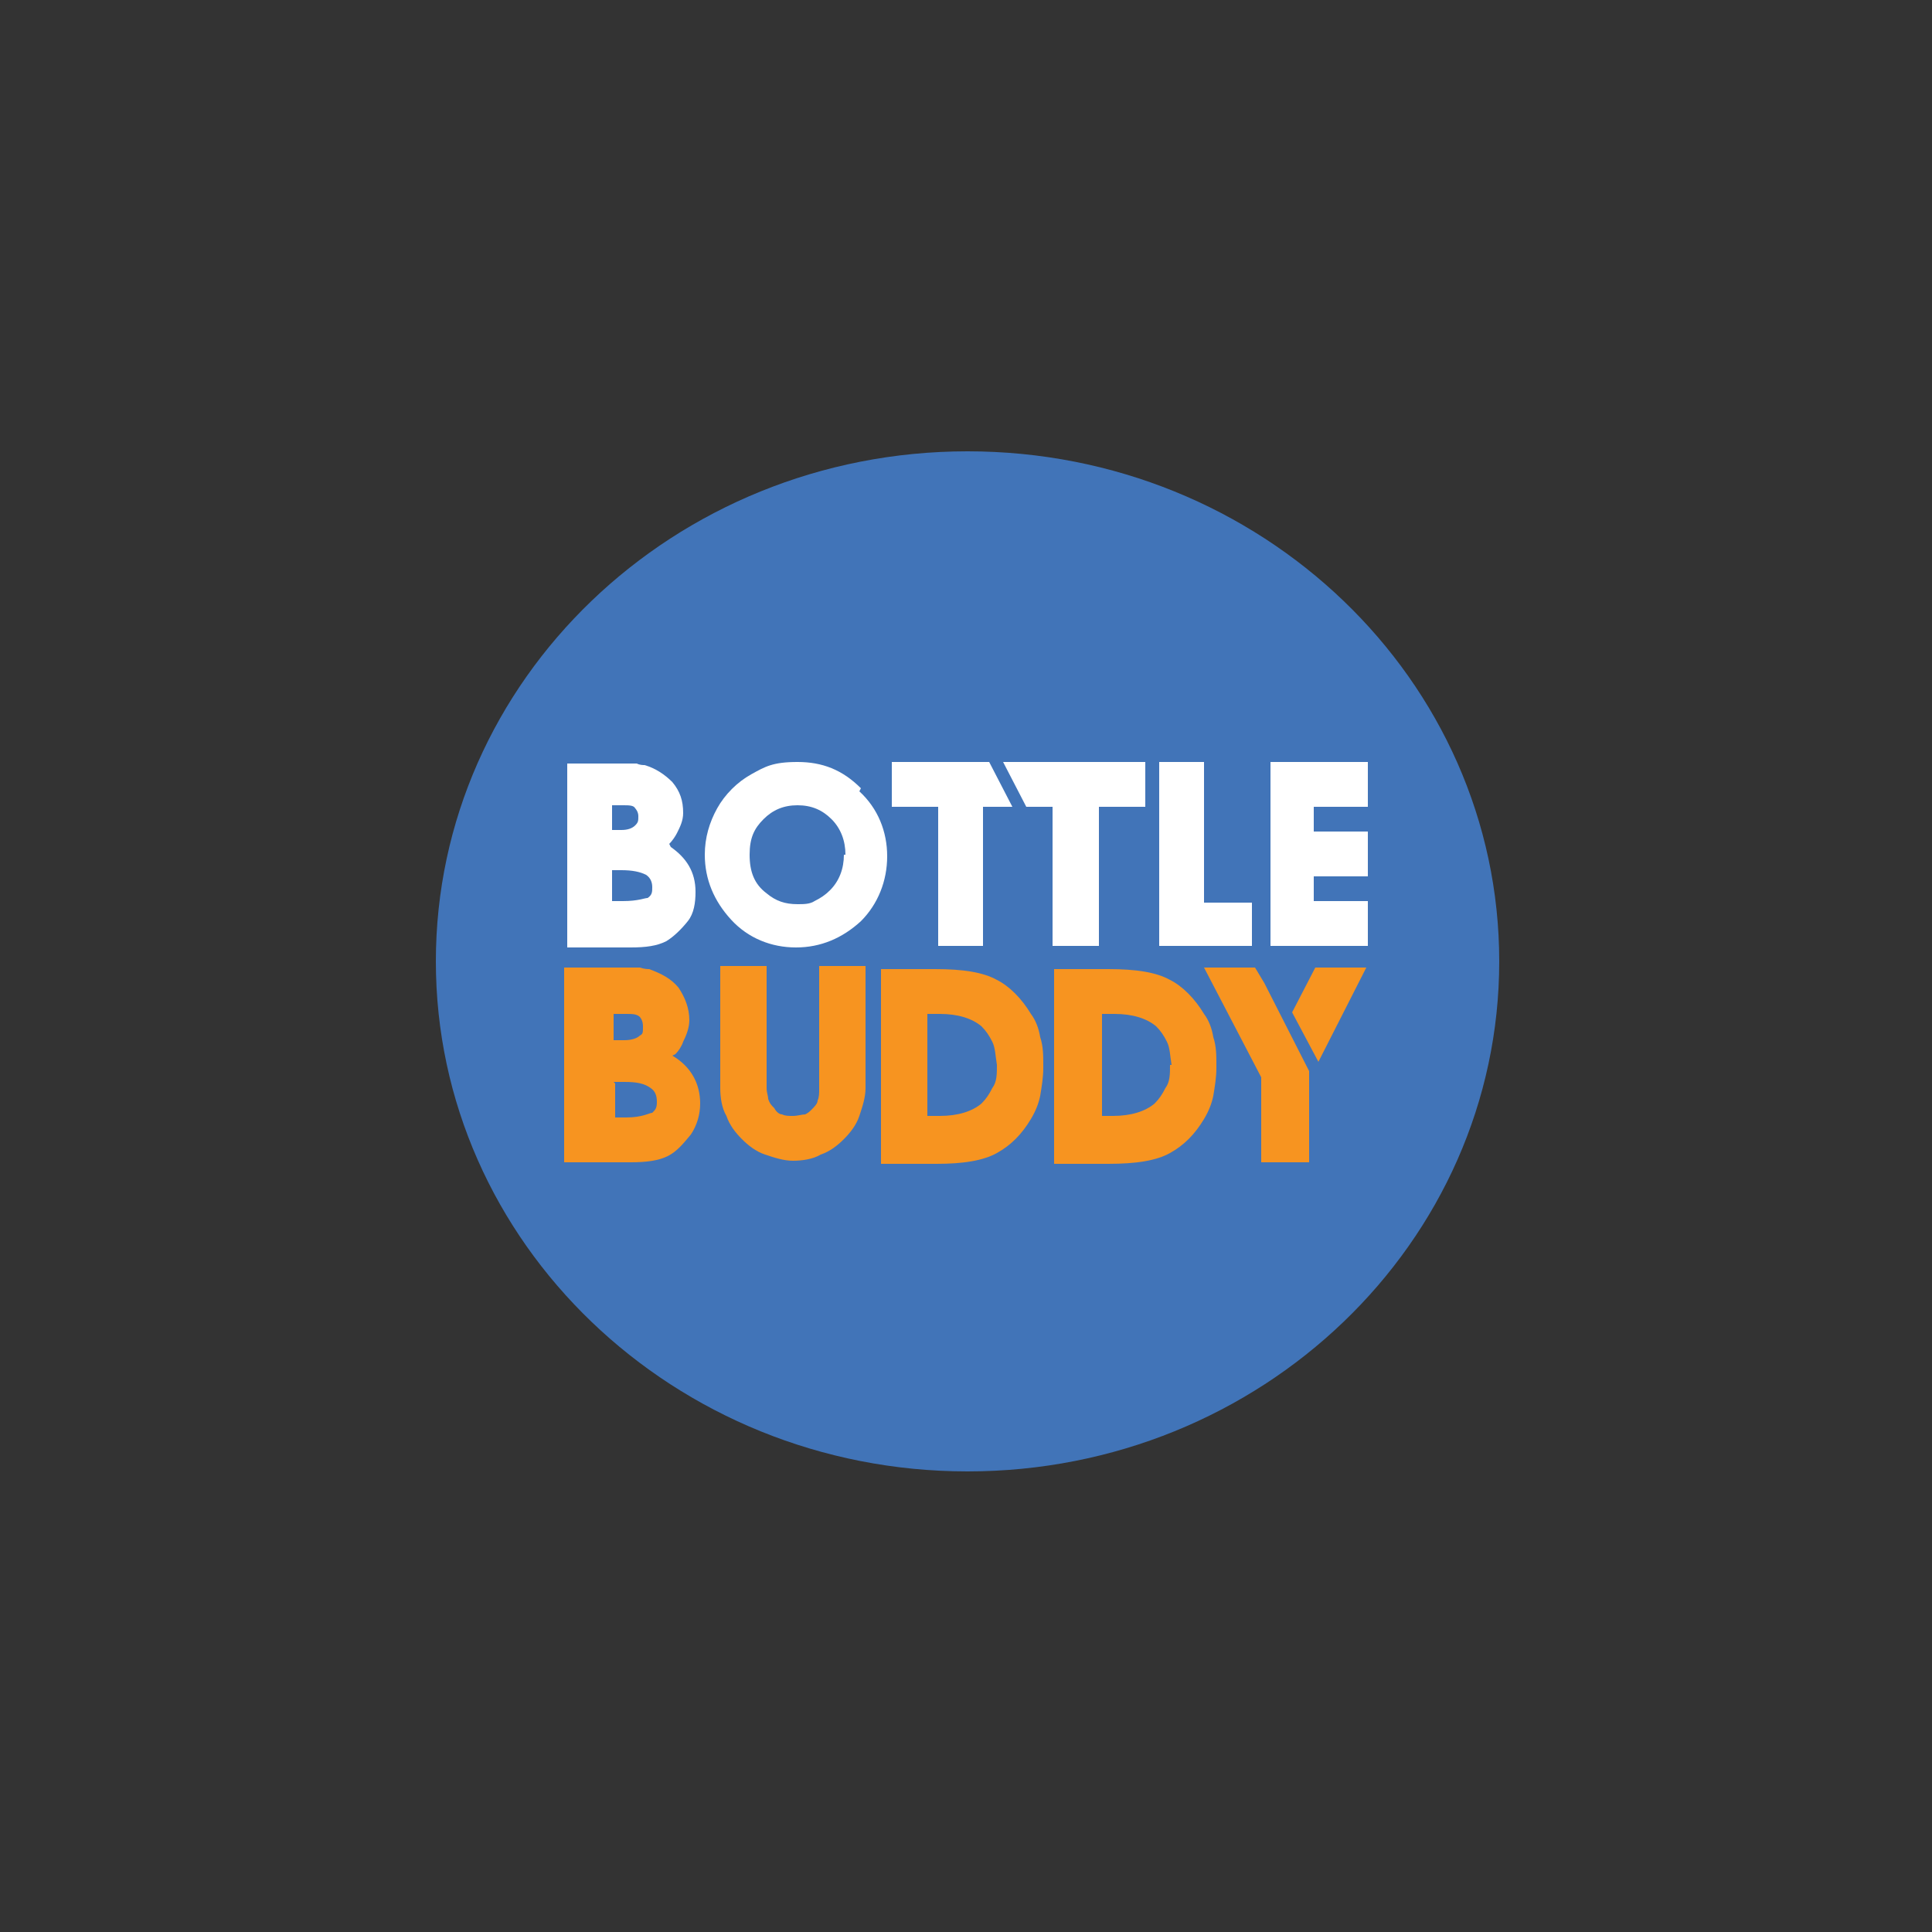<?xml version="1.0" encoding="UTF-8"?>
<svg id="Layer_1" xmlns="http://www.w3.org/2000/svg" version="1.1" viewBox="0 0 125 125">
  <rect x="0" y="0" width="125" height="125" fill="#333333" stroke="none"/>
  <!-- Generator: Adobe Illustrator 29.4.0, SVG Export Plug-In . SVG Version: 2.1.0 Build 152)  -->
  <defs>
    <style>
      .st0 {
        fill: #f79420;
      }

      .st1 {
        fill: #4174b8;
      }

      .st2 {
        fill: #fff;
      }
    </style>
  </defs>
  <path class="st1" d="M97,62.2c0,18.2-15.4,33-34.4,33s-34.4-14.8-34.4-33,15.4-33,34.4-33,34.4,14.8,34.4,33"/>
  <path class="st0" d="M43.7,68.2c.2-.2.4-.5.5-.8.2-.4.4-.9.4-1.4,0-.8-.3-1.5-.7-2.1-.5-.6-1.1-.9-1.9-1.2-.1,0-.3,0-.6-.1-.2,0-.5,0-.8,0-.3,0-.6,0-.9,0-.3,0-.6,0-.9,0h-2.3v12.6h4.3c1,0,1.8-.1,2.4-.4h0c.6-.3,1-.8,1.5-1.4.4-.6.6-1.3.6-2,0-1.3-.6-2.4-1.8-3.1M39.7,70h.7c.8,0,1.3.1,1.7.4.3.2.4.5.4.9s-.1.5-.3.7c-.2,0-.6.3-1.7.3h-.7v-2.2ZM41.4,67c-.2.2-.6.3-1,.3h-.7v-1.7h.8c.4,0,.7,0,.9.2h0c0,0,.2.2.2.6s0,.5-.2.6"/>
  <path class="st0" d="M53,62.6v7.9c0,.2,0,.5-.1.7,0,.2-.2.4-.4.6,0,0,0,0,0,0-.1.1-.2.2-.4.3-.2,0-.5.1-.8.1s-.5,0-.7-.1c-.2,0-.4-.2-.5-.4-.2-.2-.3-.3-.4-.6,0-.2-.1-.4-.1-.7v-7.9h-3v7.9c0,.6.1,1.3.4,1.8.2.6.6,1.1,1,1.5.4.4.9.8,1.5,1,.6.2,1.2.4,1.8.4s1.3-.1,1.8-.4c.6-.2,1.1-.6,1.5-1,.4-.4.8-.9,1-1.5.2-.6.4-1.2.4-1.8v-7.9h-3Z"/>
  <path class="st0" d="M67.5,68.9c0-.6,0-1.2-.2-1.8-.1-.6-.3-1.1-.6-1.5h0c-.6-1-1.4-1.8-2.2-2.2-.9-.5-2.2-.7-4-.7h-3.5v12.6h3.6c1.7,0,3-.2,3.9-.7.9-.5,1.6-1.2,2.2-2.2.3-.5.5-1,.6-1.5.1-.6.2-1.2.2-1.8h0ZM64.5,68.9c0,.6,0,1.1-.3,1.5-.2.4-.4.7-.7,1-.6.5-1.5.8-2.7.8h-.8v-6.6h.8c1.2,0,2.1.3,2.7.8.3.3.5.6.7,1,.2.4.2.9.3,1.5"/>
  <path class="st0" d="M78.7,68.9c0-.6,0-1.2-.2-1.8-.1-.6-.3-1.1-.6-1.5h0c-.6-1-1.4-1.8-2.2-2.2-.9-.5-2.2-.7-4-.7h-3.5v12.6h3.5c1.8,0,3.1-.2,4-.7.9-.5,1.6-1.2,2.2-2.2.3-.5.5-1,.6-1.5.1-.6.2-1.2.2-1.8h0ZM75.7,68.9c0,.6,0,1.1-.3,1.5-.2.4-.4.7-.7,1-.6.5-1.5.8-2.7.8h-.7v-3.3c0,0,0-3.3,0-3.3h.8c1.2,0,2.1.3,2.7.8.3.3.5.6.7,1,.2.4.2.9.3,1.5"/>
  <polygon class="st0" points="85.1 62.6 83.6 65.5 85.3 68.7 88.4 62.6 85.1 62.6"/>
  <polygon class="st0" points="81.2 62.6 77.9 62.6 81.6 69.7 81.6 75.2 84.7 75.2 84.7 69.3 81.8 63.6 81.2 62.6"/>
  <path class="st2" d="M43.3,54.6c.2-.2.4-.5.5-.7.2-.4.4-.8.4-1.3,0-.8-.2-1.4-.7-2-.5-.5-1.1-.9-1.8-1.1-.1,0-.3,0-.5-.1-.2,0-.4,0-.7,0-.3,0-.5,0-.8,0-.3,0-.6,0-.8,0h-2.2v11.9h4.1c1,0,1.7-.1,2.3-.4h0c.5-.3,1-.8,1.4-1.3.4-.5.5-1.2.5-1.9,0-1.3-.6-2.2-1.6-2.9M39.6,56.3h.6c.7,0,1.2.1,1.6.3.3.2.4.5.4.8s0,.5-.3.7c-.2,0-.6.2-1.6.2h-.7v-2ZM41.1,53.4c-.2.2-.5.3-.9.3h-.6v-1.6h.7c.4,0,.7,0,.8.2h0c0,0,.2.2.2.5s0,.4-.2.6"/>
  <path class="st2" d="M55.7,51c-1.2-1.2-2.5-1.7-4.1-1.7s-2.1.3-3,.8c-.9.5-1.7,1.3-2.2,2.2-.5.9-.8,1.9-.8,3,0,1.6.6,3,1.7,4.2h0c1.1,1.2,2.6,1.8,4.2,1.8s3-.6,4.2-1.7c1.1-1.1,1.7-2.6,1.7-4.2s-.6-3.1-1.8-4.2M54.6,55.3c0,.9-.3,1.7-.9,2.3-.3.3-.6.5-1,.7-.3.2-.7.2-1.1.2-.8,0-1.4-.2-2-.7-.8-.6-1.1-1.4-1.1-2.5s.3-1.7.9-2.3h0c.6-.6,1.3-.9,2.2-.9s1.6.3,2.2.9c.6.6.9,1.4.9,2.3"/>
  <polygon class="st2" points="77.9 58.4 77.9 49.3 75 49.3 75 61.2 81 61.2 81 58.4 77.9 58.4"/>
  <polygon class="st2" points="88.5 52.2 88.5 49.3 82.2 49.3 82.2 61.2 88.5 61.2 88.5 58.3 85 58.3 85 56.7 88.5 56.7 88.5 53.8 85 53.8 85 52.2 88.5 52.2"/>
  <polygon class="st2" points="64 49.3 57.7 49.3 57.7 52.2 60.7 52.2 60.7 61.2 63.6 61.2 63.6 52.2 65.5 52.2 64 49.3"/>
  <polygon class="st2" points="67.1 49.3 66.4 49.3 64.9 49.3 66.4 52.2 66.4 52.2 67.1 52.2 68.1 52.2 68.1 61.2 71.1 61.2 71.1 52.2 74.1 52.2 74.1 49.3 67.1 49.3"/>
</svg>